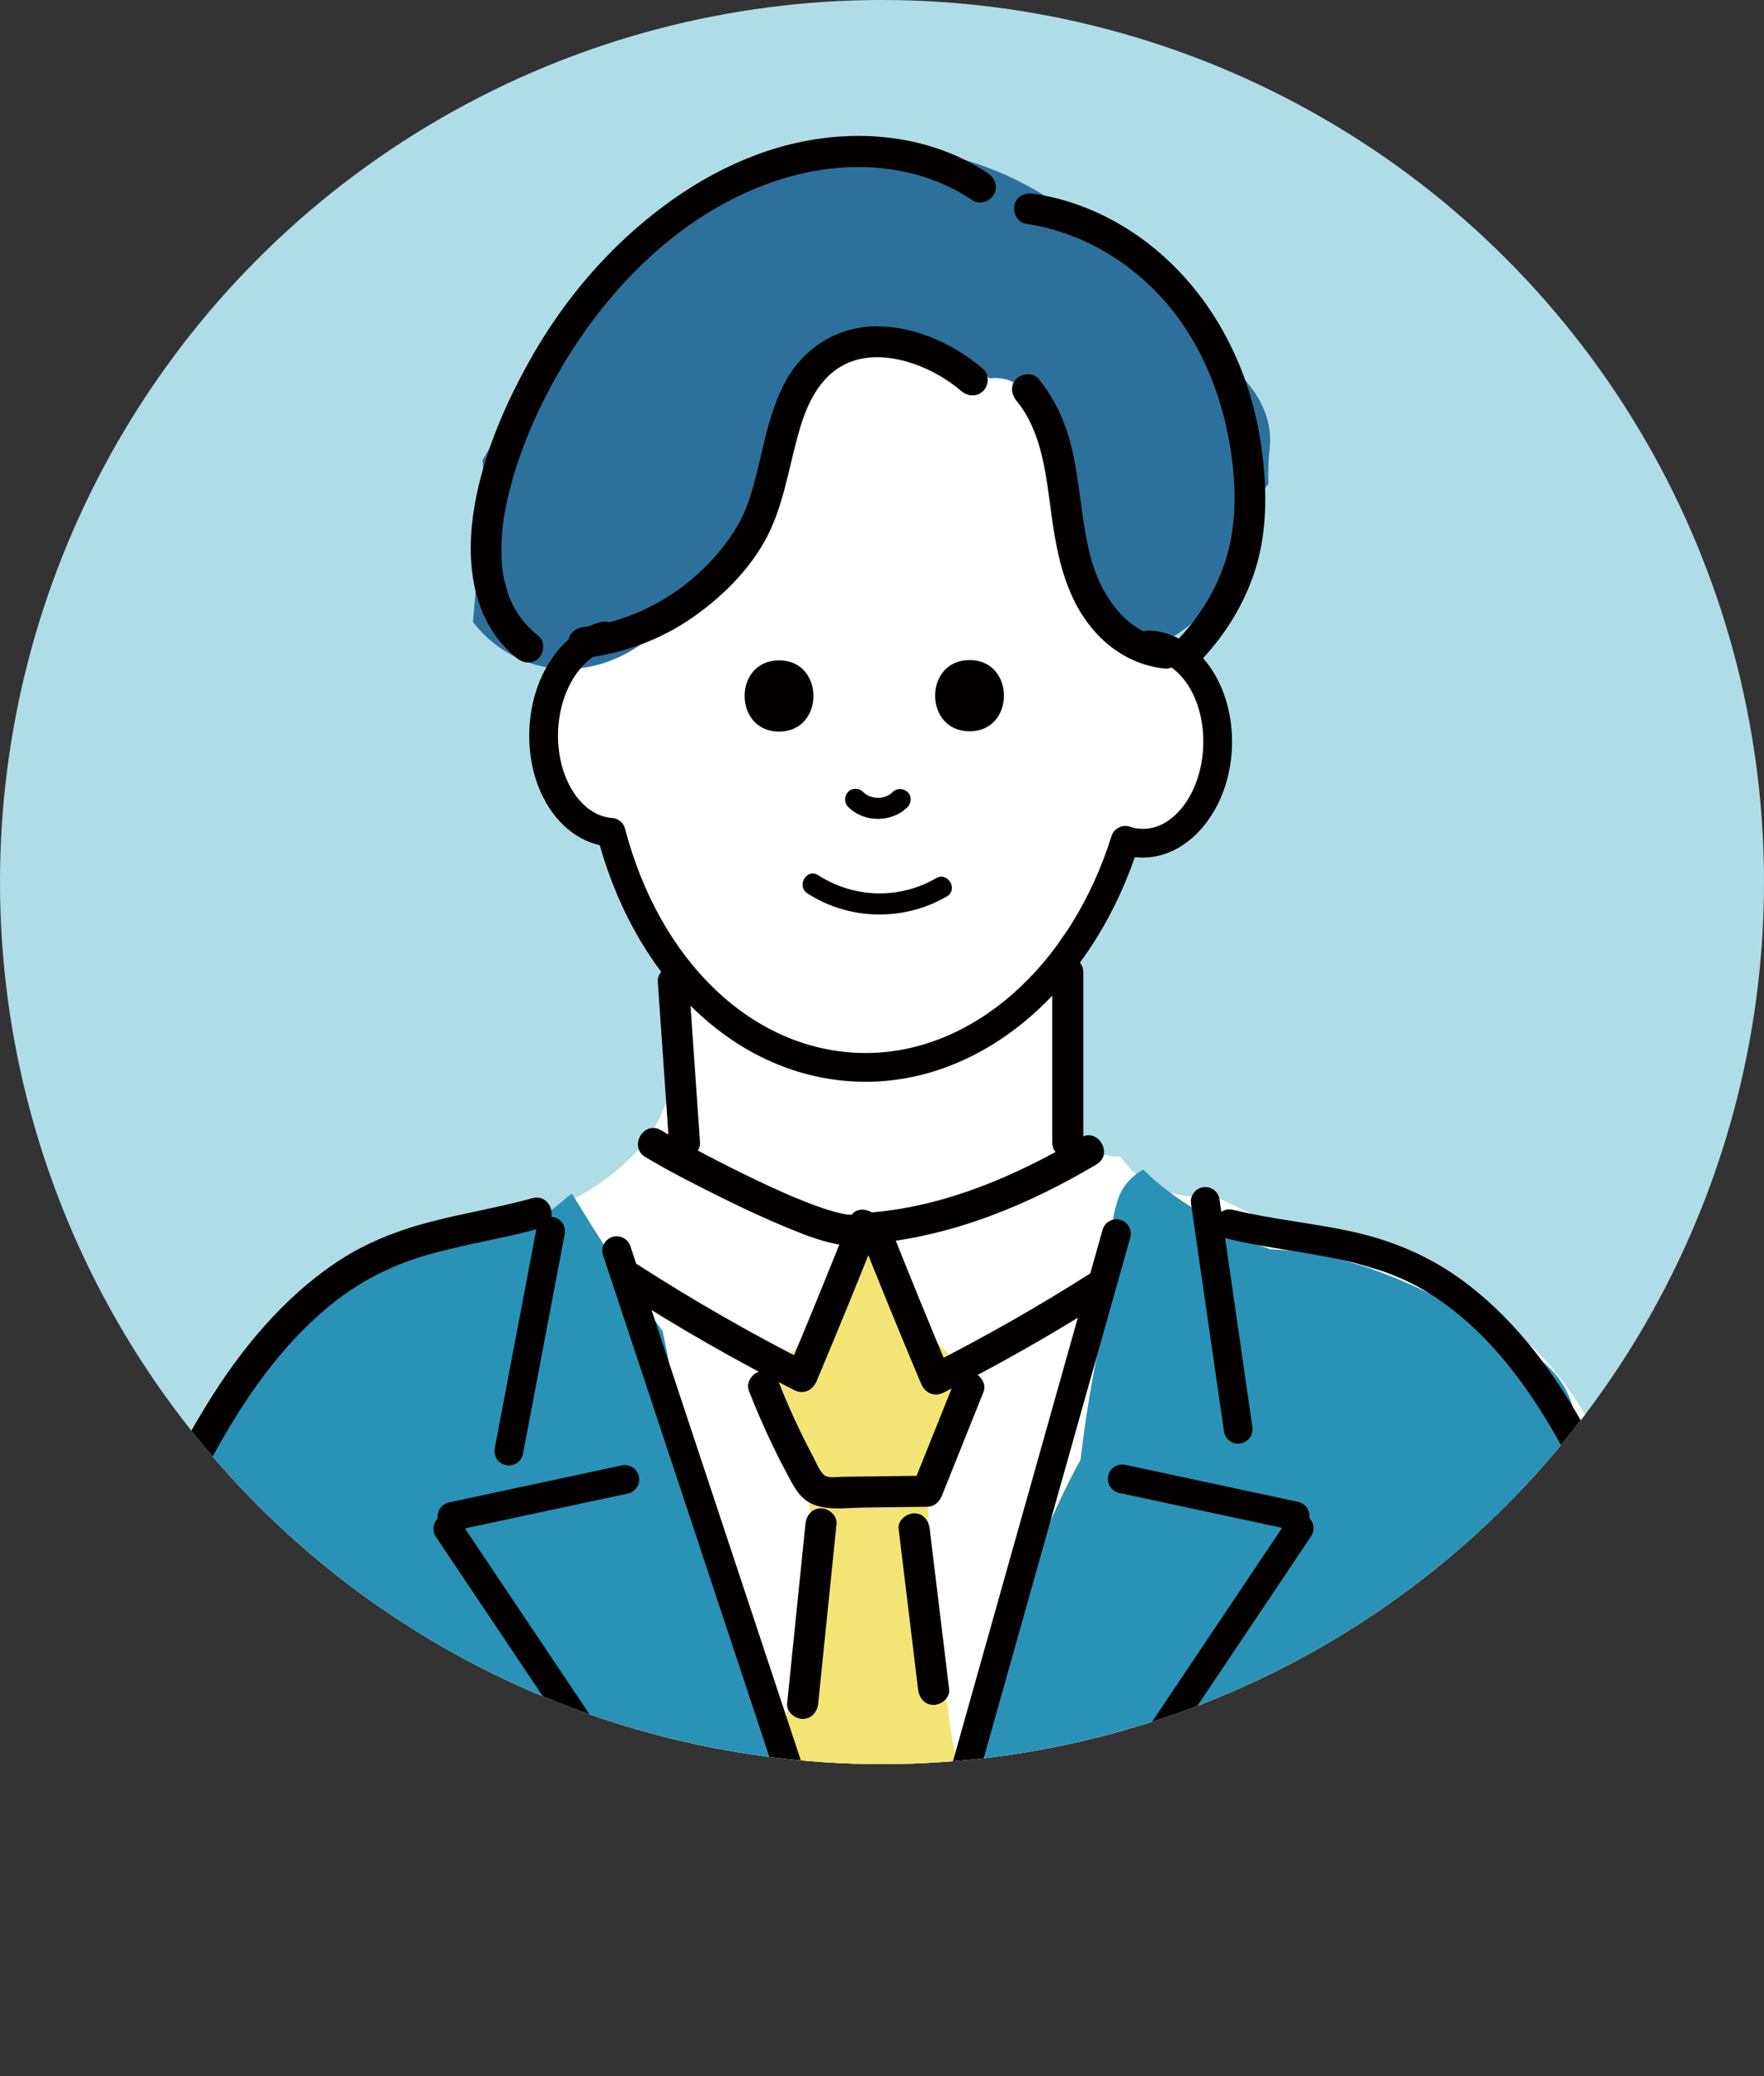 <?xml version="1.0" encoding="UTF-8"?>
<svg id="_レイヤー_2" data-name="レイヤー 2" xmlns="http://www.w3.org/2000/svg" width="162.57" height="191.344" xmlns:xlink="http://www.w3.org/1999/xlink" viewBox="0 0 162.57 191.344">
  <rect x="0" y="0" width="162.57" height="191.344" fill="#333333" stroke="none"/>
  <defs>
    <style>
      .cls-1 {
        fill: #040000;
      }

      .cls-2 {
        fill: #f3e575;
      }

      .cls-3 {
        fill: #2a92b7;
      }

      .cls-4 {
        fill: #afdde7;
      }

      .cls-5 {
        fill: #fff;
      }

      .cls-6 {
        fill: #2e709c;
      }

      .cls-7 {
        clip-path: url(#clippath);
      }
    </style>
    <clipPath id="clippath">
      <circle class="cls-4" cx="81.285" cy="81.285" r="81.285"/>
    </clipPath>
  </defs>
  <g id="_レイヤー_1-2" data-name="レイヤー 1">
    <g>
      <circle class="cls-4" cx="81.285" cy="81.285" r="81.285"/>
      <g class="cls-7">
        <g>
          <path class="cls-5" d="M142.583,190.789h15.958c.474-1.152.742-2.38.691-3.532-.08-1.781-.688-3.636-1.696-5.239.035-4.994.268-9.992.404-14.986-1.096-2.444-2.217-4.878-3.316-7.32l-2.569-5.705c.01-.454.015-.91.012-1.369-.04-5.236-.904-10.729-2.822-15.622-1.977-5.041-4.584-9.899-8.726-13.518-4.172-3.645-9.109-6.003-14.556-6.598-4.752-2.258-9.503-4.516-14.255-6.774-1.955.302-3.787.028-5.547-.898-.655-.345-1.22-.777-1.726-1.267-.027,0-.055-.002-.082-.001-.052-.088-.113-.17-.168-.256-.342-.359-.659-.743-.955-1.147-2.193.187-4.674-1.266-4.687-4.131-.021-4.455-.461-8.857-1.238-13.243-.452-2.552,1.314-4.198,3.295-4.557.092-.194.197-.384.33-.562.1-.133.201-.266.302-.399.407-1.369,1.007-2.688,1.86-3.923.951-1.377,2.292-1.838,3.573-1.692.61-.322,1.261-.49,1.911-.493.059-.291.116-.582.165-.875.133-.157.267-.311.395-.477,3.27-4.232,3.798-10.291,1.031-14.952-.739-1.245-1.72-2.349-2.862-3.247-.732-5.978-3.228-11.739-7.443-16.101-1.286-1.331-2.732-2.46-4.287-3.381-.344-.696-.748-1.369-1.241-2.008-4.798-6.21-12.914-6.151-18.802-1.601-3.18,2.457-5.813,5.873-7.825,9.656-2.985,3.885-4.801,8.541-5.523,13.472-4.242.301-8.468,2.358-10.68,6.115-1.85,3.144-2.232,6.399-1.361,9.644,3.802.808,6.303,4.503,7.62,8.034.261.699.495,1.406.719,2.116.721,1.429,1.251,2.936,1.624,4.501,1.305.614,2.322,1.877,2.33,3.726.022,5.288-.073,9.997-3.908,14.094-2.785,2.975-6.614,4.95-10.402,6.332-3.655,1.333-7.39,2.21-11.157,2.939-.054.054-.11.106-.163.16-1.868.261-3.709.872-5.388,1.823-4.104,2.325-7.377,6.648-10.03,10.42-4.294,6.105-7.12,13.515-8.5,20.858-2.337,2.645-3.921,6.03-4.72,9.475-1.399,6.029-1.883,12.515-1.672,18.697.115,3.388.514,6.748,1.008,10.1.234,1.589.689,3.014,1.335,4.27.322-.077.665-.123,1.035-.123h130.826c.538-.271,1.165-.432,1.886-.432Z"/>
          <path class="cls-2" d="M87.353,157.3c-.2-.836-.396-1.678-.571-2.532-.077-.879-.16-1.758-.251-2.636-.059-.566-.197-1.111-.407-1.615-.485-4.472-.44-9.093-.692-13.54,2.864-1.793,4.288-5.048,3.594-8.529-.079-.396-.211-.753-.381-1.074.038-.379.042-.765-.008-1.161-.038-.304-.11-.59-.194-.868-.534-.229-1.035-.563-1.466-.993-2.376-2.377-4.641-4.807-6.21-7.813-.172-.33-.282-.679-.343-1.032-.681-.226-1.396-.293-2.089-.168-.781,4.833-3.987,7.831-7.074,11.122-.218,1.311-.333,2.652-.257,3.974.141,2.463,1.259,3.847,3.115,5.296.073.057.15.11.224.166-.014.173-.018.349-.005.527.07.932.18,1.843.32,2.742.014.259.045.52.1.78.123.578.221,1.164.305,1.752-.205.512-.318,1.102-.304,1.774.017.809.034,1.619.051,2.428.022,1.945-.007,3.892-.084,5.836-.247.545-.376,1.137-.341,1.735.037.643.056,1.283.06,1.921-.727.475-1.345,1.125-1.816,1.896-.265,1.196-.5,2.396-.706,3.601,3.343,7.87,7.171,15.562,8.608,24.072.054.323.073.63.061.923.149.407.3.813.446,1.222.818-.197,1.53-.633,2.103-1.242.014-.049.023-.097.039-.146.953-2.997,1.907-5.99,2.904-8.965.022-.241.049-.481.085-.718.077-.053.145-.113.215-.171.339-1,.683-1.999,1.035-2.994.221-.888.457-1.772.714-2.65.392-1.338.84-2.738,1.375-4.122-1.186-2.783-1.873-5.772-2.155-8.798Z"/>
          <path class="cls-6" d="M112.503,33.136c-2.155-4.379-5.584-7.829-9.572-10.625-.981-.688-2.109-1.095-3.29-1.263-.771-1.198-1.823-2.255-3.144-3.082-9.733-6.094-21.527-6.169-31.352-.191-8.263,5.027-13.673,13.035-18.504,21.186-.118.156-.242.306-.358.464-.63.854-1.246,1.787-1.812,2.773.188,2.287.014,4.636-.151,6.87-.199,2.683-.531,5.365-.733,8.052.361.477.773.939,1.252,1.379,4.575,4.2,10.875,3.729,15.382-.22,1.714-1.502,3.295-3.186,4.868-4.833,1.674-1.753,3.298-3.551,4.881-5.385.701-4.492,2.263-9.11,5.082-12.509,2.058-2.481,4.746-4.235,8.052-4.298,3.154-.06,5.776,1.491,8.112,3.413,1.197-.141,2.492.238,3.533,1.234,2.453,2.349,3.097,6.071,3.316,9.308.128,1.893.158,3.785.152,5.682,0,.228-.002.456-.003.684.448,1.227,1.018,2.421,1.805,3.562,1.632,2.368,3.944,3.992,6.52,4.513.309-.361.698-.688,1.184-.957,4.963-2.741,6.591-7.644,8.312-12.802.202-.607.496-1.098.852-1.485-.023-1.123.005-2.228.13-3.361.354-3.208-1.718-6.33-4.512-8.108Z"/>
          <path class="cls-3" d="M145.61,190.789h10.629c1.246-1.106,2.309-2.44,3.109-3.982-.59-.549-1.005-1.265-1.092-2.09-1.325-12.557-3.867-24.934-6.917-37.177-.196-.786-.166-1.484.026-2.084-.571-.969-1.173-1.912-1.821-2.814-.573-.798-1.182-1.58-1.83-2.332-.725-2.826-1.544-5.601-2.828-8.137.258-.739.304-1.598.041-2.556-.803-2.924-3.007-4.519-5.464-6.034-2.289-1.412-4.598-2.8-6.996-4.022-4.84-2.467-9.948-4.232-15.398-4.44-.438-.159-.88-.307-1.32-.459-.014-.016-.026-.034-.04-.05l-.357-.41c-3.521-1.612-7.174-3.636-9.987-6.418-1.052.576-1.923,1.534-2.315,2.685-.661,1.941-.738,3.863-.511,5.839-.054,1.091-.053,2.173.013,3.258-.906,2.456-1.424,5.069-1.901,7.729-.43,2.4-.785,4.813-1.073,7.235-4.211,7.662-6.735,15.877-8.353,24.32-.352.686-.7,1.369-1.042,2.049-4.111,8.179-8.005,17.066-6.834,26.441.17,1.361.854,2.619,1.829,3.45h60.432Z"/>
          <path class="cls-3" d="M79.57,182.502c-.033-.049-.069-.104-.111-.174.145.243-.005.023-.156-.203-.235-7.795-3.555-15.216-7.031-22.132-.342-.68-.69-1.363-1.042-2.049-1.618-8.443-4.142-16.658-8.353-24.32-.287-2.421-.643-4.835-1.073-7.235-.226-1.263-.464-2.515-.746-3.745-.006-.008-.012-.014-.018-.022-2.958-4.088-5.717-8.313-8.33-12.627-.16.105-.311.219-.452.344-1.334,1.175-2.811,2.186-4.385,3.011-.832.28-1.663.566-2.488.866-5.45.208-10.558,1.973-15.398,4.44-.385.196-.764.403-1.144.607-.374.892-1.065,1.667-1.959,2.183-3.765,2.175-6.73,6.847-9.009,10.811-.133.231-.256.467-.386.699-3.78,16.715-10.462,32.777-11.685,50.001-.034.475-.133.902-.285,1.28.368,2.142.858,4.257,1.512,6.319.108.082.22.156.332.232h1.639s.002,0,.004,0h63.866c.029-.099.065-.193.088-.297.284.134.567.231.847.297h1.72c.21-.05.413-.119.612-.203.319.143.656.271,1.015.38,5.408,1.643,7.732-6.763,2.415-8.465Z"/>
          <g>
            <g>
              <path class="cls-1" d="M79.777,99.691c-.279,0-.556-.006-.836-.017-10.801-.432-20.018-8.951-23.671-21.79-3.91-.872-6.697-5.321-6.485-10.631.195-4.885,2.906-8.969,6.593-9.932.707-.185,1.432.239,1.617.947.185.708-.239,1.432-.947,1.617-2.527.66-4.468,3.804-4.614,7.474-.169,4.22,2.065,7.818,4.979,8.021.567.039,1.046.436,1.19.986,3.182,12.157,11.599,20.266,21.445,20.66.243.01.487.015.729.015,9.822,0,18.866-7.939,22.664-19.999.107-.339.346-.622.663-.783.318-.161.687-.188,1.023-.075.341.115.693.18,1.047.194,2.974.137,5.542-3.288,5.714-7.595.172-4.307-2.111-7.908-5.089-8.027-.731-.029-1.3-.646-1.271-1.377.029-.731.636-1.297,1.377-1.271,4.438.178,7.861,5.014,7.631,10.781-.226,5.658-3.888,10.141-8.217,10.142-.084,0-.167-.002-.251-.005-.16-.007-.321-.019-.48-.038-4.362,12.531-14.145,20.702-24.81,20.703Z"/>
              <g>
                <path class="cls-1" d="M81.501,190.978c-.555,0-1.073-.352-1.258-.909l-24.665-74.398c-.23-.694.146-1.444.841-1.675.693-.23,1.444.146,1.675.841l24.665,74.398c.23.694-.146,1.444-.841,1.675-.138.046-.279.068-.417.068Z"/>
                <path class="cls-1" d="M81.502,190.978c-.119,0-.24-.016-.36-.05-.704-.198-1.115-.93-.916-1.634l21.388-75.965c.198-.704.93-1.115,1.635-.916.704.198,1.114.93.916,1.635l-21.388,75.965c-.164.584-.696.966-1.274.966Z"/>
                <path class="cls-1" d="M158.955,188.662c-.287-13.371-1.574-26.822-5.563-39.643-1.94-6.236-4.444-12.383-7.675-18.067-2.885-5.073-6.519-9.824-11.315-13.227-2.928-2.077-6.23-3.433-9.727-4.21-3.65-.81-7.391-1.129-11.025-2.021-1.693-.416-2.415,2.196-.72,2.613,6.188,1.519,12.763,1.481,18.379,4.832,4.739,2.828,8.334,7.192,11.172,11.857,3.24,5.324,5.718,11.137,7.685,17.041,2.038,6.115,3.466,12.42,4.412,18.794,1.082,7.291,1.509,14.668,1.667,22.032.037,1.741,2.747,1.747,2.709,0h0Z"/>
                <path class="cls-1" d="M9.383,189.095c-1.734-6.634-1.183-13.482-.28-20.199.876-6.512,1.966-12.953,3.917-19.242,1.81-5.834,4.29-11.439,7.311-16.746,2.78-4.882,6.152-9.558,10.622-13.035,2.593-2.017,5.472-3.396,8.627-4.284,3.379-.952,6.86-1.478,10.246-2.407,1.774-.486,1.021-3.248-.761-2.76-3.111.853-6.302,1.368-9.422,2.183-3.077.804-6.04,1.964-8.685,3.751-4.945,3.34-8.786,8.02-11.892,13.067-3.273,5.32-5.958,11.072-7.991,16.976-2.213,6.426-3.52,13.042-4.46,19.76-1.104,7.89-2.039,15.869.007,23.696.465,1.78,3.227,1.026,2.76-.761h0Z"/>
                <path class="cls-1" d="M114.108,133.039c-.648,0-1.214-.476-1.31-1.136l-3.033-20.997c-.105-.724.398-1.396,1.122-1.501.729-.103,1.396.398,1.501,1.122l3.033,20.997c.105.724-.398,1.396-1.122,1.501-.064.009-.128.014-.191.014Z"/>
                <g>
                  <path class="cls-1" d="M119.351,141.024c-.092,0-.186-.01-.279-.03l-15.925-3.413c-.716-.153-1.171-.858-1.018-1.573.154-.716.862-1.171,1.573-1.018l15.925,3.413c.716.153,1.171.858,1.018,1.573-.133.622-.683,1.048-1.294,1.048Z"/>
                  <path class="cls-1" d="M98.115,174.391c-.254,0-.51-.073-.737-.225-.607-.408-.77-1.231-.362-1.838l21.613-32.23c.407-.608,1.23-.77,1.838-.362.608.408.77,1.231.363,1.838l-21.613,32.23c-.256.381-.675.587-1.102.587Z"/>
                </g>
                <path class="cls-1" d="M46.898,135.05c-.082,0-.165-.007-.248-.023-.719-.136-1.191-.83-1.055-1.549l3.846-20.266c.137-.719.83-1.192,1.549-1.055.719.137,1.191.83,1.055,1.549l-3.846,20.266c-.121.636-.676,1.078-1.3,1.078Z"/>
                <g>
                  <path class="cls-1" d="M41.655,141.077c-.612,0-1.161-.426-1.294-1.048-.153-.716.302-1.42,1.018-1.573l15.925-3.412c.717-.153,1.42.303,1.573,1.018.153.716-.302,1.42-1.018,1.573l-15.925,3.412c-.094.02-.187.03-.279.03Z"/>
                  <path class="cls-1" d="M62.891,174.444c-.427,0-.846-.206-1.102-.587l-21.613-32.23c-.408-.608-.245-1.431.362-1.838.607-.408,1.431-.246,1.838.362l21.613,32.23c.408.608.245,1.431-.362,1.838-.227.152-.483.225-.737.225Z"/>
                </g>
                <path class="cls-1" d="M60.621,90.459c.343,4.942.686,9.884,1.03,14.826.054.771.619,1.431,1.431,1.431.733,0,1.485-.656,1.431-1.431-.343-4.942-.686-9.884-1.03-14.826-.054-.771-.619-1.431-1.431-1.431-.733,0-1.485.656-1.431,1.431h0Z"/>
                <path class="cls-1" d="M96.976,89.615v15.656c0,1.842,2.862,1.845,2.862,0v-15.656c0-1.841-2.862-1.845-2.862,0h0Z"/>
                <path class="cls-1" d="M99.614,104.832c-5.772,3.434-12.316,6.271-19.069,6.878-.824.074-1.754.87-1.38,1.811,1.856,4.67,3.757,9.321,5.704,13.954.369.879,1.196,1.314,2.102.855,5.121-2.59,10.111-5.43,14.953-8.509,1.55-.986.116-3.463-1.444-2.471-4.842,3.079-9.832,5.919-14.953,8.509.701.285,1.401.57,2.102.855-1.947-4.633-3.848-9.284-5.704-13.954-.46.604-.92,1.208-1.38,1.811,7.277-.654,14.281-3.561,20.513-7.269,1.581-.941.144-3.416-1.444-2.471h0Z"/>
                <path class="cls-1" d="M59.475,106.627c2.389,1.428,4.894,2.69,7.389,3.919,1.807.891,3.635,1.738,5.495,2.513,1.481.617,3.003,1.23,4.578,1.56,1.241.26,3.265.477,3.898-.992-.872-.368-1.744-.735-2.615-1.103-1.856,4.67-3.757,9.321-5.704,13.954.701-.285,1.401-.57,2.102-.855-5.431-2.747-10.715-5.776-15.831-9.072-1.553-1.001-2.989,1.476-1.444,2.471,5.116,3.297,10.4,6.325,15.831,9.072.906.459,1.733.024,2.102-.855,1.947-4.633,3.848-9.284,5.704-13.954.593-1.493-1.974-2.591-2.615-1.103-.104.24-.026.036.096-.091-.149.155.381-.238.091-.079-.141.077.431-.162.099-.057-.336.106.33.021.029-.002-.202-.016-.416-.018-.619-.023-.272-.006.372.075.097.014-.049-.011-.1-.015-.149-.024-.158-.031-.316-.06-.473-.096-1.479-.334-2.905-.902-4.303-1.477-.038-.016-.416-.175-.114-.047-.096-.041-.192-.082-.288-.123-.214-.092-.427-.185-.64-.279-.434-.192-.865-.387-1.296-.586-.829-.383-1.652-.777-2.472-1.18-1.522-.748-3.03-1.525-4.525-2.325-1-.535-2.005-1.069-2.979-1.652-1.585-.947-3.025,1.526-1.444,2.471h0Z"/>
                <g>
                  <path class="cls-1" d="M69.006,128.141c.691,1.76,1.442,3.499,2.266,5.201.402.83.82,1.652,1.256,2.466.415.775.819,1.625,1.475,2.23,1.44,1.327,3.709.916,5.504.893,1.976-.025,3.953-.05,5.93-.075.69-.009,1.139-.45,1.38-1.051,1.278-3.187,2.555-6.374,3.833-9.56.288-.718-.314-1.572-.999-1.76-.816-.224-1.471.279-1.76.999-1.278,3.187-2.556,6.374-3.833,9.56l1.38-1.051c-1.775.022-3.55.045-5.324.067-.847.011-1.694.021-2.541.032-.498.006-1.305.173-1.675-.207-.441-.452-.712-1.175-1.005-1.727-.396-.747-.779-1.501-1.147-2.262-.717-1.481-1.376-2.987-1.977-4.518-.282-.719-.959-1.22-1.76-.999-.685.188-1.284,1.037-.999,1.76h0Z"/>
                  <path class="cls-1" d="M74.232,140.43c-.563,5.515-1.126,11.03-1.689,16.545-.079.77.714,1.431,1.431,1.431.839,0,1.352-.659,1.431-1.431.563-5.515,1.126-11.03,1.689-16.545.079-.77-.714-1.431-1.431-1.431-.839,0-1.352.659-1.431,1.431h0Z"/>
                  <path class="cls-1" d="M87.473,155.685c-.598-4.932-1.195-9.865-1.793-14.797-.093-.767-.591-1.431-1.431-1.431-.701,0-1.525.659-1.431,1.431.598,4.932,1.195,9.865,1.793,14.797.093.767.591,1.431,1.431,1.431.701,0,1.525-.659,1.431-1.431h0Z"/>
                </g>
              </g>
              <path class="cls-1" d="M90.613,34.008c-2.641-2.26-6.039-3.84-9.553-3.932-3.653-.095-6.855,1.812-8.622,4.989-1.649,2.966-2.088,6.392-2.981,9.618-.44,1.589-.911,2.9-1.796,4.281-.934,1.458-2.072,2.767-3.352,3.93-2.884,2.621-6.638,4.448-10.503,4.891-.768.088-1.431.595-1.431,1.431,0,.705.658,1.519,1.431,1.431,3.693-.423,7.227-1.745,10.258-3.909,2.851-2.035,5.533-4.785,6.985-8.015,1.364-3.033,1.775-6.339,2.748-9.495.869-2.817,2.404-5.467,5.474-6.144,3.127-.689,6.895.873,9.318,2.947.587.502,1.447.576,2.024,0,.514-.514.59-1.519,0-2.024h0Z"/>
              <path class="cls-1" d="M93.679,36.928c2.4,2.926,2.733,6.965,3.233,10.587.545,3.945,1.39,7.924,4.204,10.927,1.668,1.78,3.828,2.936,6.263,3.171.77.074,1.431-.711,1.431-1.431,0-.836-.658-1.356-1.431-1.431-3.49-.337-5.818-3.827-6.73-6.933-1.053-3.587-1.048-7.38-1.997-10.989-.572-2.177-1.52-4.181-2.95-5.925-.49-.598-1.515-.509-2.024,0-.591.591-.492,1.424,0,2.024h0Z"/>
              <path class="cls-1" d="M91.073,15.987c-5.335-3.581-12.103-4.208-18.245-2.686-5.654,1.401-10.765,4.565-15.026,8.477-3.615,3.319-6.652,7.247-9.036,11.532-2.3,4.134-4.239,8.656-5.039,13.34-.855,5.001-.313,10.592,3.892,13.997.6.486,1.437.587,2.024,0,.502-.502.604-1.535,0-2.024-.392-.317-.763-.657-1.106-1.028-.395-.428-.472-.518-.826-1.078-.575-.909-.78-1.402-1.059-2.392-.304-1.08-.375-1.633-.424-2.676-.049-1.041.002-2.086.122-3.121.041-.354.118-.841.219-1.378.113-.595.245-1.187.394-1.774.276-1.092.61-2.169.985-3.23.73-2.063,1.546-3.889,2.585-5.884,4.417-8.482,11.628-16.233,20.868-19.36,6.026-2.039,12.824-1.87,18.228,1.757.642.431,1.585.124,1.958-.513.411-.703.13-1.526-.513-1.958h0Z"/>
              <path class="cls-1" d="M94.495,20.61c6.147.899,11.563,4.667,14.895,9.866,1.83,2.855,3.046,6.033,3.73,9.349.692,3.356.956,7.05.207,10.415-.782,3.512-2.679,6.647-5.227,9.162-1.313,1.296.711,3.319,2.024,2.024,2.556-2.522,4.546-5.628,5.605-9.07,1.151-3.745,1.031-7.798.449-11.633-1.091-7.19-4.662-13.933-10.481-18.379-3.036-2.32-6.65-3.939-10.439-4.493-.764-.112-1.538.189-1.76.999-.185.673.23,1.648.999,1.76h0Z"/>
            </g>
            <path class="cls-1" d="M89.354,67.392c4.224,0,4.231-6.565,0-6.565s-4.231,6.565,0,6.565h0Z"/>
            <path class="cls-1" d="M71.797,67.419c4.224,0,4.231-6.565,0-6.565s-4.231,6.565,0,6.565h0Z"/>
            <path class="cls-1" d="M78.16,74.352c1.446,1.479,4.029,1.482,5.486.017.36-.362.389-1.022,0-1.378-.388-.356-.994-.386-1.378,0-.062.063-.146.119-.202.186.021-.025.176-.125.067-.052-.038.025-.074.052-.113.077-.076.049-.155.094-.236.136-.036.018-.093.034-.123.059.025-.02.208-.079.082-.036-.174.059-.346.113-.527.146-.036.007-.073.011-.108.018.279-.055.141-.019.068-.013-.091.008-.183.011-.275.011-.083,0-.165-.004-.247-.011-.04-.003-.209-.024-.034-.001.18.024-.006-.003-.033-.009-.173-.033-.332-.097-.5-.141-.106-.028.226.109.056.025-.033-.016-.066-.031-.098-.047-.081-.041-.16-.086-.237-.135-.038-.024-.074-.054-.113-.077-.095-.054.188.16.046.035-.069-.061-.136-.122-.201-.188-.357-.365-1.025-.385-1.378,0-.361.393-.381.989,0,1.378h0Z"/>
            <path class="cls-1" d="M74.418,82.334c3.862,2.493,8.869,2.585,12.838.28,1.084-.63.104-2.315-.984-1.683-3.395,1.971-7.579,1.845-10.87-.28-1.057-.682-2.035,1.004-.984,1.683h0Z"/>
          </g>
        </g>
      </g>
    </g>
  </g>
</svg>
